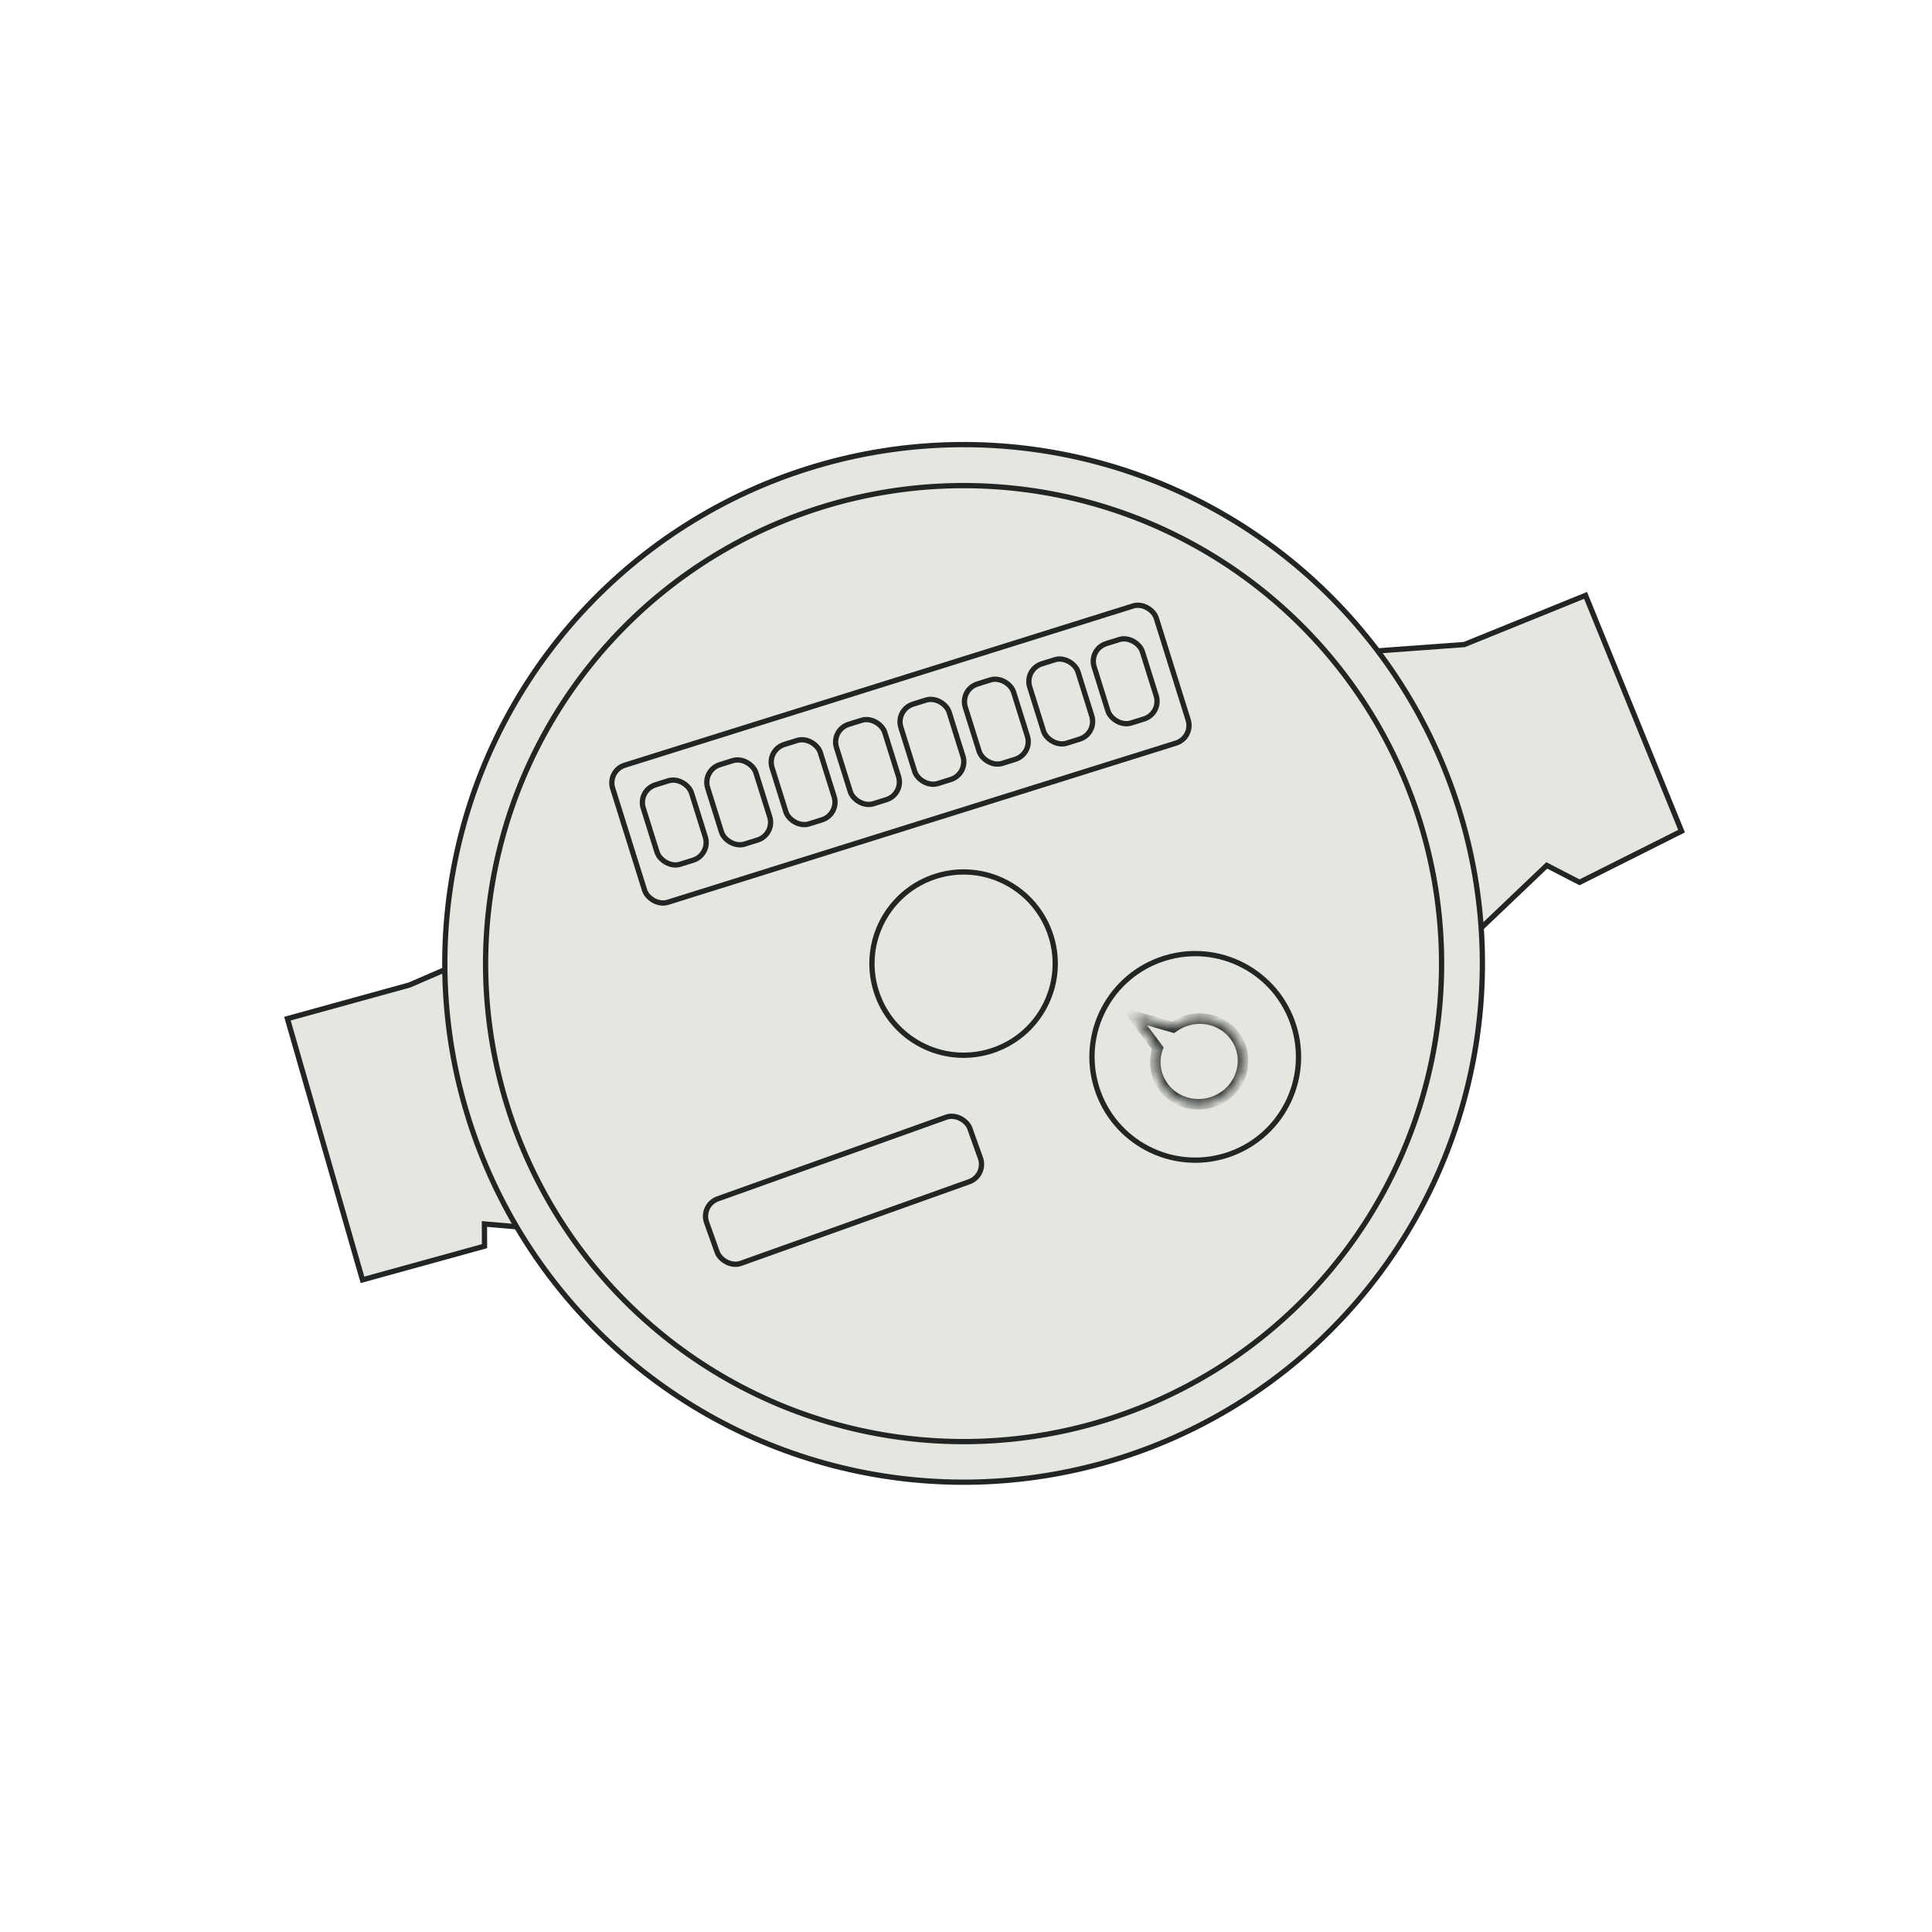 <?xml version="1.0" encoding="UTF-8"?> <svg xmlns="http://www.w3.org/2000/svg" width="183" height="183" viewBox="0 0 183 183" fill="none"> <path d="M38.784 93.299L42.283 91.787L49.154 116.217L45.886 115.937L45.893 118.038L34.334 121.226L27.225 96.488L38.784 93.299Z" fill="#E5E6E0" stroke="#212625" stroke-width="0.5"></path> <path d="M138.701 61.051L130.527 61.649L140.222 87.964L146.51 81.972L149.613 83.576L159.278 78.728L150.185 56.397L138.701 61.051Z" fill="#E5E6E0" stroke="#212625" stroke-width="0.5"></path> <circle cx="91.273" cy="91.254" r="49.14" transform="rotate(-17.393 91.273 91.254)" fill="#E5E6E0" stroke="#212625" stroke-width="0.5"></circle> <circle cx="91.272" cy="91.273" r="45.276" transform="rotate(-17.393 91.272 91.273)" stroke="#212625" stroke-width="0.5"></circle> <circle cx="91.272" cy="91.273" r="8.679" transform="rotate(-17.393 91.272 91.273)" stroke="#212625" stroke-width="0.5"></circle> <circle cx="113.215" cy="100.109" r="9.781" transform="rotate(-17.393 113.215 100.109)" stroke="#212625" stroke-width="0.5"></circle> <mask id="path-7-inside-1_731_2692" fill="white"> <path fill-rule="evenodd" clip-rule="evenodd" d="M109.657 99.289L107.373 96.228L111.126 97.311C111.495 97.041 111.915 96.825 112.377 96.68C114.571 95.993 116.891 97.164 117.559 99.295C118.227 101.427 116.989 103.712 114.795 104.4C112.601 105.087 110.281 103.916 109.613 101.785C109.348 100.941 109.383 100.073 109.657 99.289Z"></path> </mask> <path d="M107.373 96.228L107.511 95.747L106.083 95.335L106.972 96.527L107.373 96.228ZM109.657 99.289L110.129 99.454L110.217 99.204L110.058 98.99L109.657 99.289ZM111.126 97.311L110.987 97.792L111.224 97.86L111.422 97.715L111.126 97.311ZM112.377 96.68L112.526 97.157L112.526 97.157L112.377 96.68ZM114.795 104.4L114.646 103.923L114.646 103.923L114.795 104.4ZM109.613 101.785L110.09 101.635L109.613 101.785ZM106.972 96.527L109.256 99.588L110.058 98.99L107.773 95.929L106.972 96.527ZM111.265 96.831L107.511 95.747L107.234 96.708L110.987 97.792L111.265 96.831ZM111.422 97.715C111.747 97.476 112.117 97.286 112.526 97.157L112.227 96.203C111.712 96.365 111.243 96.606 110.83 96.908L111.422 97.715ZM112.526 97.157C114.47 96.549 116.501 97.59 117.082 99.445L118.036 99.146C117.282 96.738 114.672 95.438 112.227 96.203L112.526 97.157ZM117.082 99.445C117.663 101.3 116.589 103.314 114.646 103.923L114.944 104.877C117.389 104.111 118.791 101.554 118.036 99.146L117.082 99.445ZM114.646 103.923C112.702 104.531 110.671 103.49 110.09 101.635L109.136 101.934C109.89 104.342 112.5 105.643 114.944 104.877L114.646 103.923ZM110.09 101.635C109.859 100.898 109.889 100.141 110.129 99.454L109.185 99.124C108.877 100.005 108.838 100.983 109.136 101.934L110.09 101.635Z" fill="#212625" mask="url(#path-7-inside-1_731_2692)"></path> <rect x="57.51" y="73.002" width="53.955" height="13.61" rx="1.75" transform="rotate(-17.393 57.51 73.002)" stroke="#212625" stroke-width="0.5"></rect> <rect x="60.404" y="74.867" width="4.791" height="7.878" rx="1.75" transform="rotate(-17.393 60.404 74.867)" stroke="#212625" stroke-width="0.5"></rect> <rect x="66.506" y="72.957" width="4.791" height="7.878" rx="1.75" transform="rotate(-17.393 66.506 72.957)" stroke="#212625" stroke-width="0.5"></rect> <rect x="72.606" y="71.045" width="4.791" height="7.878" rx="1.75" transform="rotate(-17.393 72.606 71.045)" stroke="#212625" stroke-width="0.5"></rect> <rect x="78.708" y="69.135" width="4.791" height="7.878" rx="1.75" transform="rotate(-17.393 78.708 69.135)" stroke="#212625" stroke-width="0.5"></rect> <rect x="84.808" y="67.222" width="4.791" height="7.878" rx="1.75" transform="rotate(-17.393 84.808 67.222)" stroke="#212625" stroke-width="0.5"></rect> <rect x="90.91" y="65.312" width="4.791" height="7.878" rx="1.75" transform="rotate(-17.393 90.91 65.312)" stroke="#212625" stroke-width="0.5"></rect> <rect x="97.011" y="63.4" width="4.791" height="7.878" rx="1.75" transform="rotate(-17.393 97.011 63.4)" stroke="#212625" stroke-width="0.5"></rect> <rect x="103.112" y="61.488" width="4.791" height="7.878" rx="1.75" transform="rotate(-17.393 103.112 61.488)" stroke="#212625" stroke-width="0.5"></rect> <rect x="66.34" y="114.143" width="26.477" height="6.49" rx="1.75" transform="rotate(-19.666 66.34 114.143)" stroke="#212625" stroke-width="0.5"></rect> </svg> 